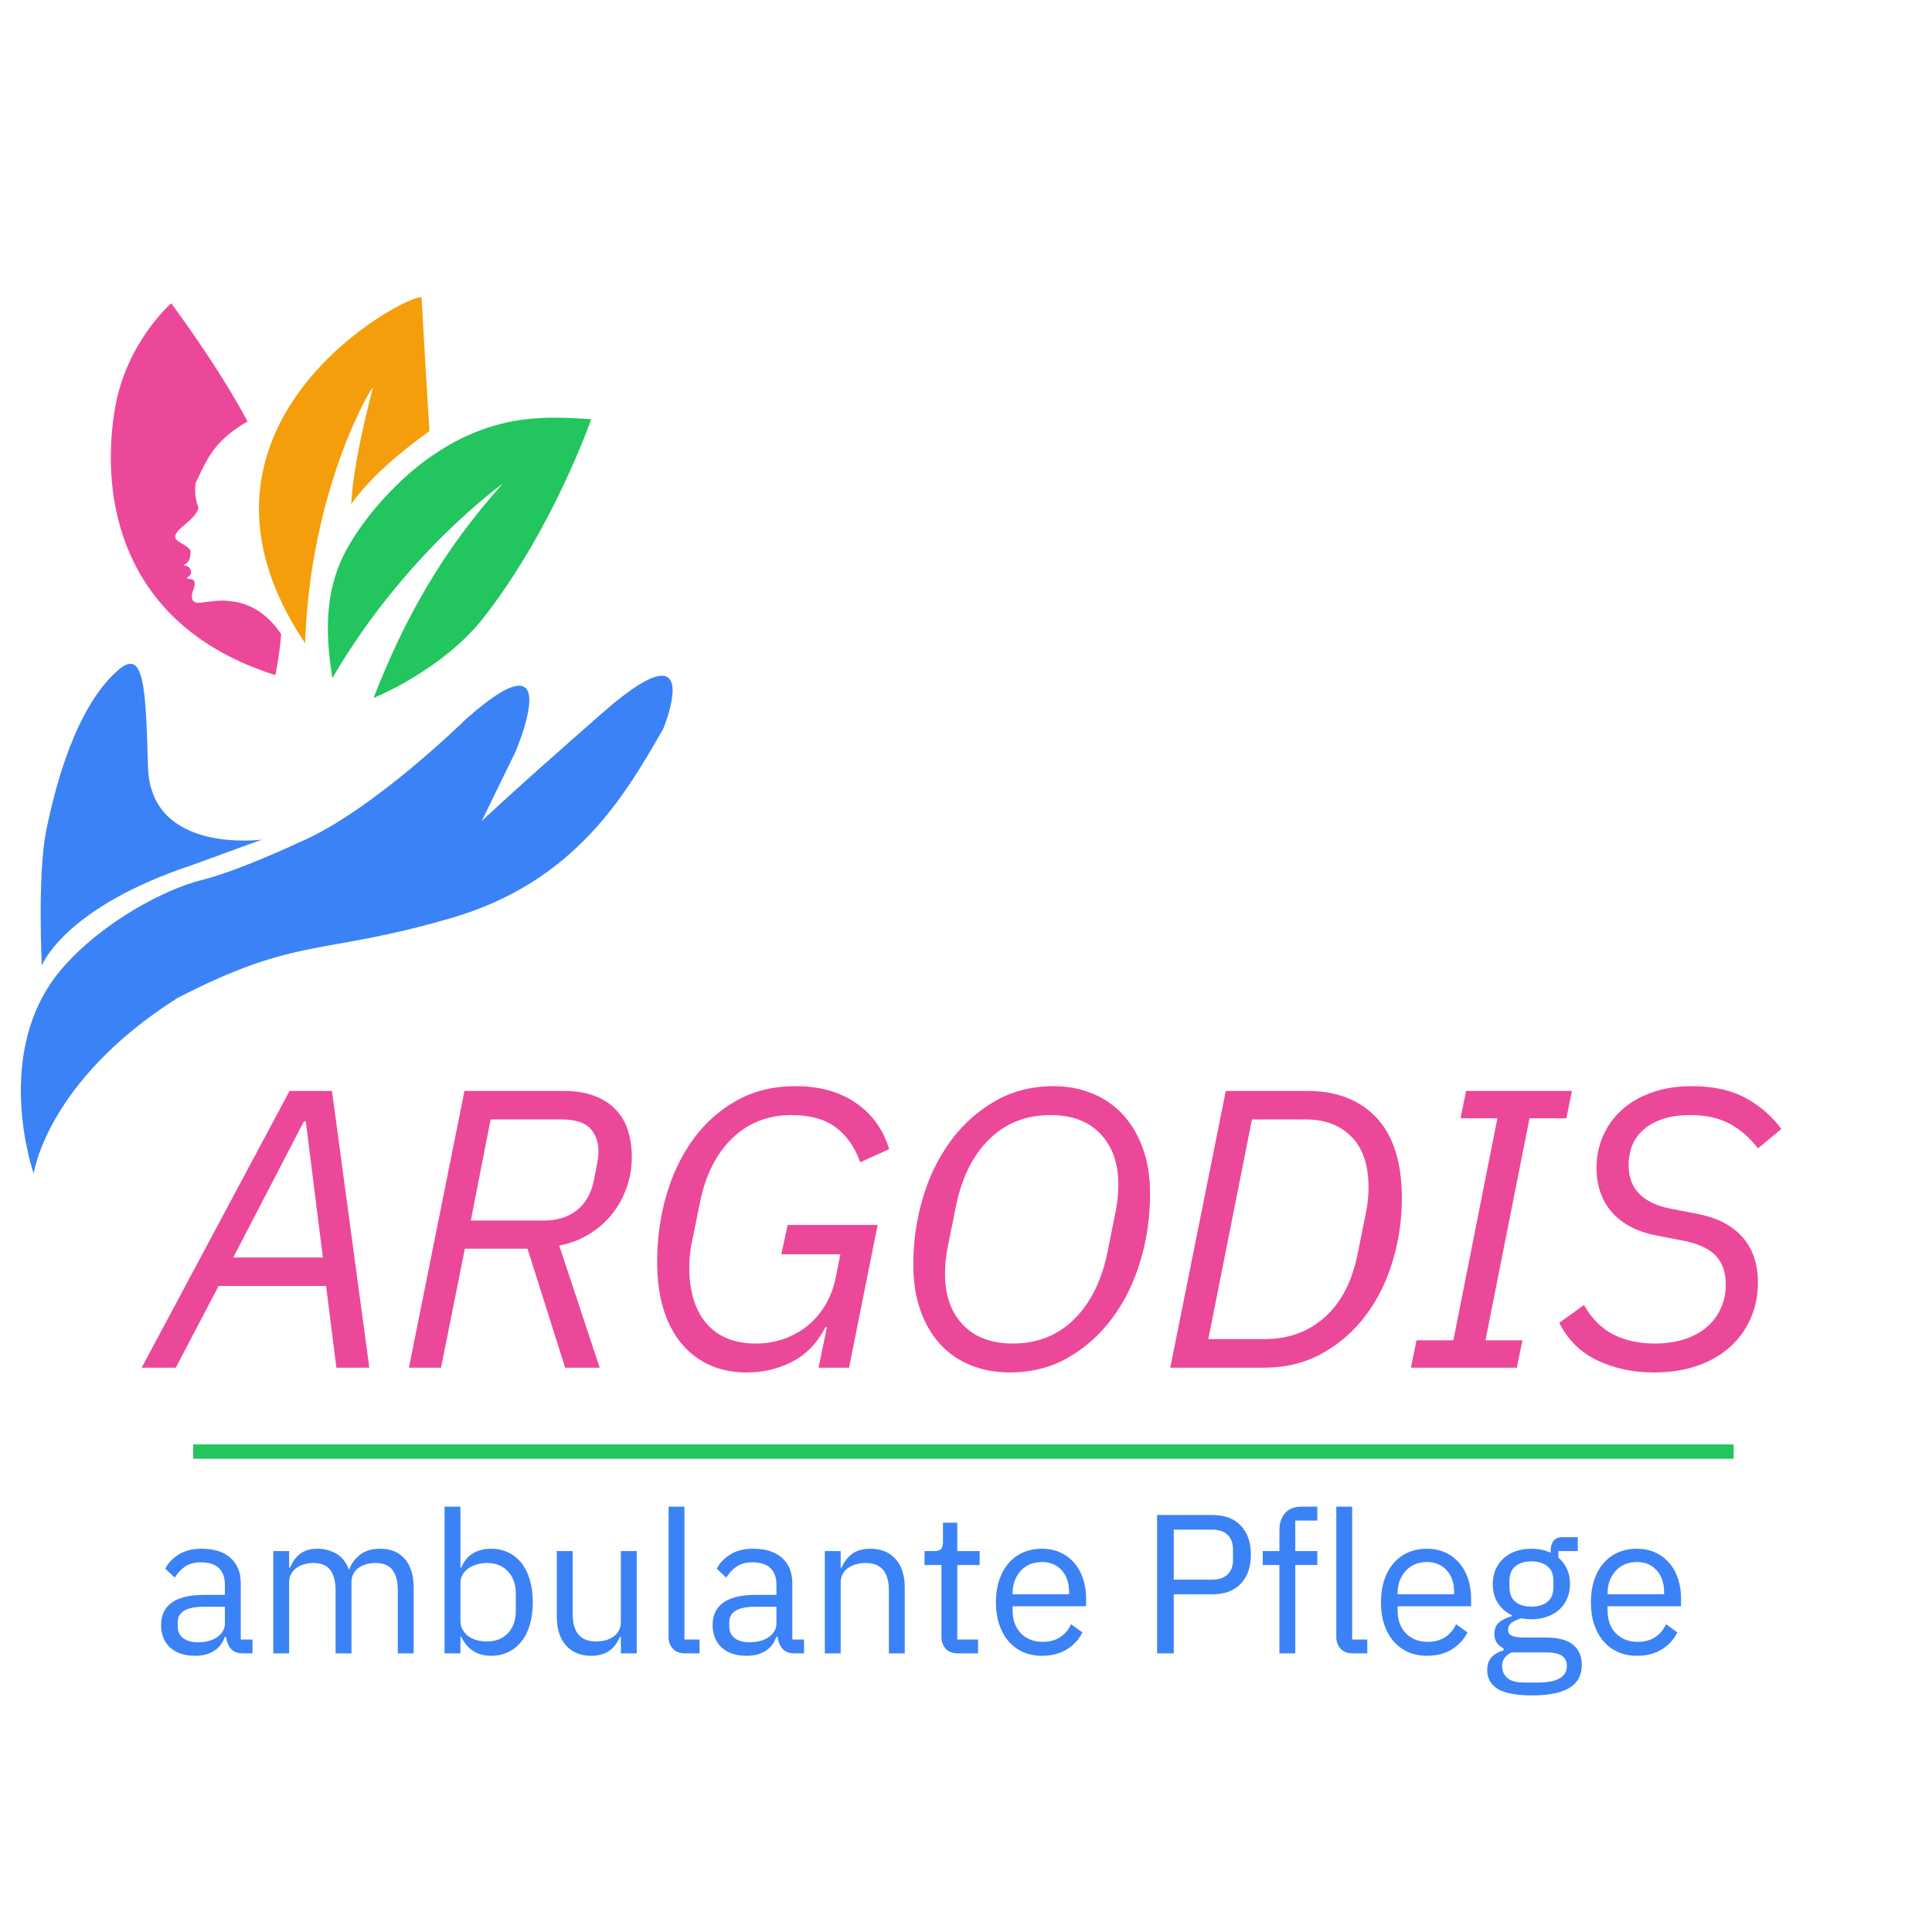 <?xml version="1.0" encoding="UTF-8"?>
<svg xmlns="http://www.w3.org/2000/svg" height="500" preserveAspectRatio="xMidYMid meet" version="1.0" viewBox="0 0 375 375" width="500" zoomAndPan="magnify">
  <defs>
    <g/>
    <clipPath id="a4b48fa90c">
      <path clip-rule="nonzero" d="M 37.5 280.359 L 336.5 280.359 L 336.5 283.145 L 37.5 283.145 Z M 37.5 280.359"/>
    </clipPath>
    <clipPath id="1a9ffabed1">
      <path clip-rule="nonzero" d="M 4.047 131 L 130.957 131 L 130.957 228 L 4.047 228 Z M 4.047 131"/>
    </clipPath>
    <clipPath id="f3ec6195f2">
      <path clip-rule="nonzero" d="M 128.473 131.16 C 126.535 131.16 122.984 133.059 116.785 138.5 C 98.762 154.293 93.492 159.375 93.492 159.375 L 100.016 146.012 C 100.016 146.012 105.609 133.09 100.766 133.09 C 98.984 133.09 95.797 134.836 90.398 139.617 C 90.398 139.617 72.332 157.441 58.086 163.5 C 58.086 163.5 46.41 169.016 38.922 170.879 C 32.242 172.547 20.074 178.777 12.172 187.84 C -1.859 203.926 6.539 227.797 6.539 227.797 C 6.539 227.797 8.984 209.836 34.492 193.684 C 58.066 181.562 62.07 185.633 87.656 178.168 C 111.469 171.219 121.215 154.645 128.762 141.395 C 128.762 141.395 132.973 131.16 128.473 131.16 Z M 128.473 131.16"/>
    </clipPath>
    <clipPath id="2f37a50b3e">
      <path clip-rule="nonzero" d="M 7.609 128.496 L 51 128.496 L 51 187.719 L 7.609 187.719 Z M 7.609 128.496"/>
    </clipPath>
    <clipPath id="e8674ec8a8">
      <path clip-rule="nonzero" d="M 8.117 187.406 C 8.117 187.406 12.367 176.141 37.449 167.852 L 50.84 162.965 C 50.84 162.965 29.234 165.883 28.73 148.934 C 28.277 133.738 28.059 125.652 22.996 130.016 C 14.688 137.176 10.688 152.688 8.965 161.266 C 7.246 169.812 8.113 187.41 8.113 187.41 Z M 8.117 187.406"/>
    </clipPath>
    <clipPath id="0d00e92c86">
      <path clip-rule="nonzero" d="M 63.27 81 L 114.926 81 L 114.926 135.621 L 63.27 135.621 Z M 63.27 81"/>
    </clipPath>
    <clipPath id="1e78b7dad2">
      <path clip-rule="nonzero" d="M 72.5 135.477 C 72.5 135.477 85.855 130.152 93.922 119.816 C 107.43 102.516 114.75 81.371 114.75 81.371 C 105.426 80.734 94.812 80.195 82.086 89.742 C 82.086 89.742 73.328 96.098 67.586 106.09 C 62.234 115.406 63.562 125.078 64.496 131.645 C 78.664 107.297 97.586 93.879 97.586 93.879 C 85.906 106.867 78.484 120.09 72.504 135.477 Z M 72.5 135.477"/>
    </clipPath>
    <clipPath id="32bcba179e">
      <path clip-rule="nonzero" d="M 50 57.691 L 83.754 57.691 L 83.754 124.934 L 50 124.934 Z M 50 57.691"/>
    </clipPath>
    <clipPath id="7932b127a6">
      <path clip-rule="nonzero" d="M 68.176 97.816 C 71.879 92.738 76.859 88.375 83.352 83.668 C 82.809 74.867 82.289 66.184 81.824 57.719 C 79.332 56.781 30.652 82.297 59.223 124.859 C 60.215 94.859 72.125 75.051 72.375 75.211 C 70.316 83.465 68.598 90.789 68.176 97.816 Z M 68.176 97.816"/>
    </clipPath>
    <clipPath id="05a4788003">
      <path clip-rule="nonzero" d="M 21.414 59.027 L 54.809 59.027 L 54.809 131 L 21.414 131 Z M 21.414 59.027"/>
    </clipPath>
    <clipPath id="3b681b1b46">
      <path clip-rule="nonzero" d="M 47.902 81.75 C 43.602 73.797 38.375 66.121 33.234 59.043 C 33.234 59.043 24.621 66.547 22.445 79.238 C 19.453 96.719 23.555 121.422 53.344 130.883 C 54.211 126.453 54.438 123.113 54.438 123.113 C 50.195 116.922 45.418 116.891 43.566 116.703 C 42.352 116.707 41.914 116.711 39.031 117.105 C 36.172 117.492 37.352 114.598 37.352 114.598 C 37.352 114.598 38.188 112.641 37.098 112.539 C 34.961 112.328 36.977 111.832 36.973 111.297 C 36.969 110.762 36.941 110.164 35.852 109.852 C 35.02 109.613 36.238 109.438 36.492 108.848 C 36.816 108.094 36.84 108.09 36.844 106.961 C 36.844 106.719 36.316 106.234 34.789 105.332 C 32.91 104.293 34.328 102.941 35.637 101.887 C 36.883 100.887 38.625 99.164 38.344 98.414 C 37.406 95.91 37.867 93.68 37.867 93.68 C 40.227 88.781 41.465 85.543 47.898 81.758 Z M 47.902 81.75"/>
    </clipPath>
    <clipPath id="0357bcaa31">
      <path clip-rule="nonzero" d="M 21.414 58.582 L 54.809 58.582 L 54.809 131.168 L 21.414 131.168 Z M 21.414 58.582"/>
    </clipPath>
    <clipPath id="7bbe33dbb1">
      <path clip-rule="nonzero" d="M 47.797 81.809 C 43.496 73.863 38.277 66.191 33.137 59.113 L 33.234 59.043 L 33.316 59.137 C 33.32 59.133 24.73 66.609 22.566 79.262 L 22.445 79.238 L 22.566 79.262 C 19.578 96.707 23.672 121.332 53.379 130.766 L 53.344 130.883 L 53.223 130.859 C 54.086 126.441 54.316 123.105 54.316 123.105 L 54.438 123.113 L 54.34 123.18 C 50.395 117.418 45.988 117.031 43.938 116.855 L 43.676 116.832 L 43.574 116.699 L 43.574 116.82 C 42.371 116.824 41.934 116.828 39.059 117.219 C 37.629 117.41 37.113 116.805 37.016 116.086 C 36.918 115.363 37.246 114.555 37.25 114.547 C 37.25 114.547 37.547 113.852 37.547 113.293 L 37.43 112.691 L 37.098 112.66 C 36.422 112.594 35.98 112.492 36.004 112.203 L 36.004 112.191 L 36.27 111.852 L 36.426 111.738 L 36.844 111.418 L 36.855 111.297 L 36.977 111.293 L 36.855 111.293 C 36.848 110.785 36.836 110.254 35.82 109.961 L 35.395 109.82 L 35.453 109.617 L 35.461 109.586 L 35.473 109.57 L 35.68 109.379 L 35.801 109.305 C 36.035 109.164 36.285 109 36.379 108.789 L 36.492 108.836 L 36.379 108.789 L 36.445 108.633 C 36.699 108.047 36.719 107.988 36.723 106.949 C 36.723 106.793 36.301 106.352 34.73 105.426 L 34.793 105.324 L 34.738 105.43 C 33.684 104.852 33.586 104.137 33.977 103.438 C 34.301 102.852 34.953 102.277 35.57 101.785 C 36.859 100.75 38.484 99.09 38.238 98.449 C 37.285 95.914 37.75 93.656 37.75 93.648 L 37.762 93.621 L 38.188 92.73 C 38.32 92.449 38.453 92.18 38.582 91.906 C 40.504 87.91 42.156 84.988 47.84 81.648 L 47.902 81.75 L 47.797 81.809 M 48.012 81.691 L 48.02 81.82 L 47.961 81.852 C 42.336 85.164 40.707 88.039 38.797 92.008 L 38.406 92.832 C 38.27 93.121 38.125 93.422 37.98 93.723 L 37.867 93.672 L 37.988 93.695 C 37.988 93.688 37.535 95.895 38.461 98.359 L 38.348 98.406 L 38.461 98.359 C 38.781 99.211 36.914 101.012 35.715 101.973 L 35.641 101.879 L 35.715 101.973 C 35.102 102.469 34.484 103.016 34.184 103.555 C 33.867 104.129 33.906 104.699 34.852 105.215 L 34.855 105.215 C 36.344 106.094 36.973 106.617 36.969 106.953 L 36.848 106.953 L 36.969 106.953 C 36.965 108.008 36.945 108.105 36.676 108.73 L 36.605 108.887 C 36.477 109.184 36.148 109.379 35.93 109.516 L 35.699 109.66 L 35.684 109.688 L 35.684 109.684 L 35.605 109.645 L 35.852 109.84 L 35.887 109.723 C 37.051 110.062 37.09 110.73 37.098 111.281 L 37.098 111.324 L 36.762 111.785 L 36.566 111.93 L 36.25 112.172 L 36.246 112.219 C 36.246 112.203 36.277 112.324 37.121 112.41 L 37.105 112.531 L 37.121 112.41 C 37.645 112.457 37.793 112.879 37.793 113.285 C 37.793 113.906 37.477 114.641 37.477 114.641 L 37.363 114.594 L 37.477 114.637 C 37.473 114.645 37.172 115.391 37.262 116.047 C 37.336 116.613 37.707 117.156 39.031 116.98 L 39.047 117.102 L 39.031 116.98 C 41.918 116.586 42.363 116.582 43.578 116.578 L 43.59 116.578 L 43.832 116.602 L 43.969 116.613 C 46.055 116.797 50.551 117.191 54.555 123.043 L 54.574 123.09 L 54.574 123.117 C 54.574 123.125 54.344 126.473 53.477 130.902 L 53.449 130.965 L 53.355 131.008 L 53.324 130.996 C 23.441 121.508 19.328 96.73 22.328 79.215 C 24.508 66.48 33.152 58.953 33.156 58.949 L 33.215 58.918 L 33.312 58.945 L 33.328 58.973 C 38.469 66.055 43.699 73.734 48 81.691 Z M 48.012 81.691"/>
    </clipPath>
  </defs>
  <rect fill="#ffffff" fill-opacity="1" height="450" width="450" x="-37.5" y="-37.5"/>
  <rect fill="#ffffff" fill-opacity="1" height="450" width="450" x="-37.5" y="-37.5"/>
  <g clip-path="url(#a4b48fa90c)">
    <path d="M 37.5 280.359 L 336.496 280.359 L 336.496 283.145 L 37.5 283.145 Z M 37.5 280.359" fill="#22c55e" fill-opacity="1" fill-rule="nonzero"/>
  </g>
  <g clip-path="url(#1a9ffabed1)">
    <g clip-path="url(#f3ec6195f2)">
      <path d="M 1.82 55.465 L 132.738 55.465 L 132.738 230.023 L 1.82 230.023 Z M 1.82 55.465" fill="#3b82f6" fill-opacity="1" fill-rule="nonzero"/>
    </g>
  </g>
  <g clip-path="url(#2f37a50b3e)">
    <g clip-path="url(#e8674ec8a8)">
      <path d="M 1.82 55.465 L 132.738 55.465 L 132.738 230.023 L 1.82 230.023 Z M 1.82 55.465" fill="#3b82f6" fill-opacity="1" fill-rule="nonzero"/>
    </g>
  </g>
  <g clip-path="url(#0d00e92c86)">
    <g clip-path="url(#1e78b7dad2)">
      <path d="M 1.82 55.465 L 132.738 55.465 L 132.738 230.023 L 1.82 230.023 Z M 1.82 55.465" fill="#22c55e" fill-opacity="1" fill-rule="nonzero"/>
    </g>
  </g>
  <g clip-path="url(#32bcba179e)">
    <g clip-path="url(#7932b127a6)">
      <path d="M 1.82 55.465 L 132.738 55.465 L 132.738 230.023 L 1.82 230.023 Z M 1.82 55.465" fill="#f59e0b" fill-opacity="1" fill-rule="nonzero"/>
    </g>
  </g>
  <g clip-path="url(#05a4788003)">
    <g clip-path="url(#3b681b1b46)">
      <path d="M 1.82 55.465 L 132.738 55.465 L 132.738 230.023 L 1.82 230.023 Z M 1.82 55.465" fill="#ec4899" fill-opacity="1" fill-rule="nonzero"/>
    </g>
  </g>
  <g clip-path="url(#0357bcaa31)">
    <g clip-path="url(#7bbe33dbb1)">
      <path d="M 1.82 55.465 L 132.738 55.465 L 132.738 230.023 L 1.82 230.023 Z M 1.82 55.465" fill="#ec4899" fill-opacity="1" fill-rule="nonzero"/>
    </g>
  </g>
  <g fill="#ec4899" fill-opacity="1">
    <g transform="translate(29.575, 265.466)">
      <g>
        <path d="M 35.719 0 L 33.719 -15.859 L 12.859 -15.859 L 4.547 0 L -2.078 0 L 26.625 -53.719 L 34.859 -53.719 L 42.109 0 Z M 29.781 -47.797 L 29.406 -47.797 L 15.703 -21.391 L 33.094 -21.391 Z M 29.781 -47.797"/>
      </g>
    </g>
  </g>
  <g fill="#ec4899" fill-opacity="1">
    <g transform="translate(76.37, 265.466)">
      <g>
        <path d="M 9.234 0 L 3 0 L 13.781 -53.719 L 32.938 -53.719 C 35.301 -53.719 37.328 -53.395 39.016 -52.75 C 40.711 -52.113 42.098 -51.219 43.172 -50.062 C 44.254 -48.914 45.039 -47.555 45.531 -45.984 C 46.02 -44.422 46.266 -42.719 46.266 -40.875 C 46.266 -38.82 45.926 -36.844 45.25 -34.938 C 44.582 -33.039 43.645 -31.336 42.438 -29.828 C 41.238 -28.316 39.766 -27.02 38.016 -25.938 C 36.273 -24.863 34.328 -24.117 32.172 -23.703 L 40.031 0 L 33.328 0 L 26.016 -23.094 L 13.859 -23.094 Z M 29.172 -28.562 C 31.734 -28.562 33.859 -29.211 35.547 -30.516 C 37.242 -31.828 38.352 -33.738 38.875 -36.25 C 39.227 -38 39.469 -39.234 39.594 -39.953 C 39.727 -40.672 39.797 -41.336 39.797 -41.953 C 39.797 -43.797 39.254 -45.297 38.172 -46.453 C 37.098 -47.609 35.203 -48.188 32.484 -48.188 L 18.859 -48.188 L 15.016 -28.562 Z M 29.172 -28.562"/>
      </g>
    </g>
  </g>
  <g fill="#ec4899" fill-opacity="1">
    <g transform="translate(123.32, 265.466)">
      <g>
        <path d="M 37.172 -7.844 L 36.875 -7.844 C 36.301 -6.664 35.551 -5.535 34.625 -4.453 C 33.707 -3.379 32.609 -2.445 31.328 -1.656 C 30.047 -0.863 28.582 -0.238 26.938 0.219 C 25.289 0.688 23.492 0.922 21.547 0.922 C 18.984 0.922 16.648 0.461 14.547 -0.453 C 12.441 -1.379 10.617 -2.738 9.078 -4.531 C 7.535 -6.332 6.344 -8.566 5.5 -11.234 C 4.656 -13.898 4.234 -16.977 4.234 -20.469 C 4.234 -24.988 4.82 -29.301 6 -33.406 C 7.188 -37.508 8.922 -41.141 11.203 -44.297 C 13.484 -47.453 16.289 -49.961 19.625 -51.828 C 22.957 -53.703 26.781 -54.641 31.094 -54.641 C 35.758 -54.641 39.672 -53.551 42.828 -51.375 C 45.984 -49.195 48.129 -46.207 49.266 -42.406 L 43.641 -39.875 C 42.617 -42.789 41.039 -45.047 38.906 -46.641 C 36.781 -48.234 33.922 -49.031 30.328 -49.031 C 25.754 -49.031 21.914 -47.531 18.812 -44.531 C 15.707 -41.531 13.617 -37.383 12.547 -32.094 L 10.922 -24.094 C 10.617 -22.551 10.469 -21.008 10.469 -19.469 C 10.469 -14.801 11.582 -11.172 13.812 -8.578 C 16.039 -5.984 19.238 -4.688 23.406 -4.688 C 25.25 -4.688 27.004 -4.969 28.672 -5.531 C 30.336 -6.102 31.863 -6.926 33.25 -8 C 34.633 -9.082 35.828 -10.441 36.828 -12.078 C 37.828 -13.723 38.535 -15.625 38.953 -17.781 L 39.797 -22.016 L 28.328 -22.016 L 29.562 -27.703 L 47.031 -27.703 L 41.484 0 L 35.562 0 Z M 37.172 -7.844"/>
      </g>
    </g>
  </g>
  <g fill="#ec4899" fill-opacity="1">
    <g transform="translate(173.04, 265.466)">
      <g>
        <path d="M 22.938 0.922 C 20.27 0.922 17.789 0.473 15.5 -0.422 C 13.219 -1.316 11.242 -2.648 9.578 -4.422 C 7.91 -6.191 6.602 -8.383 5.656 -11 C 4.707 -13.625 4.234 -16.629 4.234 -20.016 C 4.234 -24.473 4.848 -28.781 6.078 -32.938 C 7.305 -37.094 9.102 -40.773 11.469 -43.984 C 13.832 -47.191 16.691 -49.77 20.047 -51.719 C 23.41 -53.664 27.223 -54.641 31.484 -54.641 C 34.148 -54.641 36.625 -54.176 38.906 -53.25 C 41.188 -52.332 43.16 -50.988 44.828 -49.219 C 46.492 -47.445 47.801 -45.266 48.75 -42.672 C 49.707 -40.086 50.188 -37.102 50.188 -33.719 C 50.188 -29.25 49.566 -24.938 48.328 -20.781 C 47.098 -16.625 45.301 -12.941 42.938 -9.734 C 40.582 -6.523 37.723 -3.945 34.359 -2 C 31.004 -0.051 27.195 0.922 22.938 0.922 Z M 23.547 -4.688 C 28.316 -4.688 32.289 -6.266 35.469 -9.422 C 38.656 -12.578 40.816 -16.953 41.953 -22.547 L 43.484 -30.25 C 43.691 -31.227 43.832 -32.164 43.906 -33.062 C 43.988 -33.957 44.031 -34.789 44.031 -35.562 C 44.031 -39.664 42.875 -42.938 40.562 -45.375 C 38.25 -47.812 35.016 -49.031 30.859 -49.031 C 26.086 -49.031 22.109 -47.453 18.922 -44.297 C 15.742 -41.141 13.594 -36.766 12.469 -31.172 L 10.922 -23.469 C 10.723 -22.5 10.582 -21.562 10.5 -20.656 C 10.426 -19.758 10.391 -18.93 10.391 -18.172 C 10.391 -14.055 11.539 -10.781 13.844 -8.344 C 16.156 -5.906 19.391 -4.688 23.547 -4.688 Z M 23.547 -4.688"/>
      </g>
    </g>
  </g>
  <g fill="#ec4899" fill-opacity="1">
    <g transform="translate(224.146, 265.466)">
      <g>
        <path d="M 13.781 -53.719 L 29.562 -53.719 C 35.301 -53.719 39.801 -51.973 43.062 -48.484 C 46.32 -44.992 47.953 -39.785 47.953 -32.859 C 47.953 -28.703 47.359 -24.648 46.172 -20.703 C 44.992 -16.754 43.266 -13.254 40.984 -10.203 C 38.703 -7.148 35.895 -4.688 32.562 -2.812 C 29.227 -0.938 25.43 0 21.172 0 L 3 0 Z M 21.328 -5.547 C 25.941 -5.547 29.836 -6.969 33.016 -9.812 C 36.203 -12.656 38.332 -16.801 39.406 -22.25 L 41.031 -30.328 C 41.332 -31.867 41.484 -33.43 41.484 -35.016 C 41.484 -39.328 40.379 -42.598 38.172 -44.828 C 35.961 -47.066 32.988 -48.188 29.25 -48.188 L 18.859 -48.188 L 10.391 -5.547 Z M 21.328 -5.547"/>
      </g>
    </g>
  </g>
  <g fill="#ec4899" fill-opacity="1">
    <g transform="translate(273.173, 265.466)">
      <g>
        <path d="M 0.688 0 L 1.766 -5.312 L 8.922 -5.312 L 17.469 -48.406 L 10.312 -48.406 L 11.391 -53.719 L 31.938 -53.719 L 30.859 -48.406 L 23.703 -48.406 L 15.156 -5.312 L 22.328 -5.312 L 21.25 0 Z M 0.688 0"/>
      </g>
    </g>
  </g>
  <g fill="#ec4899" fill-opacity="1">
    <g transform="translate(301.805, 265.466)">
      <g>
        <path d="M 19.172 0.922 C 15.211 0.922 11.594 0.156 8.312 -1.375 C 5.031 -2.914 2.539 -5.359 0.844 -8.703 L 5.625 -12.156 C 7.207 -9.438 9.156 -7.508 11.469 -6.375 C 13.781 -5.25 16.395 -4.688 19.312 -4.688 C 21.57 -4.688 23.57 -4.984 25.312 -5.578 C 27.062 -6.172 28.516 -6.992 29.672 -8.047 C 30.828 -9.098 31.695 -10.316 32.281 -11.703 C 32.875 -13.086 33.172 -14.57 33.172 -16.156 C 33.172 -18.469 32.531 -20.316 31.25 -21.703 C 29.969 -23.086 27.891 -24.062 25.016 -24.625 L 19.859 -25.625 C 16.055 -26.344 13.141 -27.844 11.109 -30.125 C 9.086 -32.414 8.078 -35.305 8.078 -38.797 C 8.078 -40.953 8.488 -42.988 9.312 -44.906 C 10.133 -46.832 11.328 -48.516 12.891 -49.953 C 14.453 -51.391 16.391 -52.531 18.703 -53.375 C 21.016 -54.219 23.656 -54.641 26.625 -54.641 C 30.781 -54.641 34.254 -53.867 37.047 -52.328 C 39.848 -50.797 42.148 -48.797 43.953 -46.328 L 39.406 -42.562 C 37.914 -44.562 36.117 -46.141 34.016 -47.297 C 31.91 -48.453 29.32 -49.031 26.25 -49.031 C 22.602 -49.031 19.703 -48.18 17.547 -46.484 C 15.391 -44.797 14.312 -42.383 14.312 -39.25 C 14.312 -34.738 17.031 -31.941 22.469 -30.859 L 27.625 -29.859 C 31.426 -29.141 34.336 -27.648 36.359 -25.391 C 38.391 -23.141 39.406 -20.164 39.406 -16.469 C 39.406 -14.062 38.957 -11.805 38.062 -9.703 C 37.164 -7.598 35.859 -5.75 34.141 -4.156 C 32.422 -2.562 30.301 -1.316 27.781 -0.422 C 25.27 0.473 22.398 0.922 19.172 0.922 Z M 19.172 0.922"/>
      </g>
    </g>
  </g>
  <g fill="#3b82f6" fill-opacity="1">
    <g transform="translate(29.575, 320.921)">
      <g>
        <path d="M 17.703 0 C 16.547 0 15.719 -0.305 15.219 -0.922 C 14.719 -1.535 14.406 -2.305 14.281 -3.234 L 14.078 -3.234 C 13.648 -2.004 12.93 -1.078 11.922 -0.453 C 10.922 0.16 9.727 0.469 8.344 0.469 C 6.25 0.469 4.613 -0.066 3.438 -1.141 C 2.27 -2.223 1.688 -3.691 1.688 -5.547 C 1.688 -7.41 2.375 -8.844 3.75 -9.844 C 5.125 -10.852 7.258 -11.359 10.156 -11.359 L 14.078 -11.359 L 14.078 -13.312 C 14.078 -14.727 13.691 -15.805 12.922 -16.547 C 12.16 -17.297 10.984 -17.672 9.391 -17.672 C 8.18 -17.672 7.172 -17.398 6.359 -16.859 C 5.555 -16.316 4.883 -15.598 4.344 -14.703 L 2.5 -16.438 C 3.039 -17.508 3.898 -18.422 5.078 -19.172 C 6.254 -19.93 7.742 -20.312 9.547 -20.312 C 11.953 -20.312 13.82 -19.723 15.156 -18.547 C 16.488 -17.367 17.156 -15.727 17.156 -13.625 L 17.156 -2.688 L 19.438 -2.688 L 19.438 0 Z M 8.844 -2.156 C 9.613 -2.156 10.32 -2.242 10.969 -2.422 C 11.613 -2.598 12.164 -2.852 12.625 -3.188 C 13.082 -3.52 13.438 -3.906 13.688 -4.344 C 13.945 -4.781 14.078 -5.254 14.078 -5.766 L 14.078 -9.047 L 10 -9.047 C 8.227 -9.047 6.938 -8.785 6.125 -8.266 C 5.32 -7.754 4.922 -7.016 4.922 -6.047 L 4.922 -5.234 C 4.922 -4.254 5.273 -3.492 5.984 -2.953 C 6.691 -2.422 7.645 -2.156 8.844 -2.156 Z M 8.844 -2.156"/>
      </g>
    </g>
  </g>
  <g fill="#3b82f6" fill-opacity="1">
    <g transform="translate(49.777, 320.921)">
      <g>
        <path d="M 3.266 0 L 3.266 -19.859 L 6.344 -19.859 L 6.344 -16.625 L 6.5 -16.625 C 6.727 -17.133 6.988 -17.613 7.281 -18.062 C 7.582 -18.508 7.941 -18.898 8.359 -19.234 C 8.785 -19.578 9.281 -19.844 9.844 -20.031 C 10.414 -20.219 11.086 -20.312 11.859 -20.312 C 13.16 -20.312 14.363 -20 15.469 -19.375 C 16.57 -18.75 17.395 -17.719 17.938 -16.281 L 18.016 -16.281 C 18.367 -17.352 19.039 -18.289 20.031 -19.094 C 21.02 -19.906 22.359 -20.312 24.047 -20.312 C 26.078 -20.312 27.66 -19.648 28.797 -18.328 C 29.941 -17.016 30.516 -15.148 30.516 -12.734 L 30.516 0 L 27.438 0 L 27.438 -12.203 C 27.438 -13.973 27.086 -15.305 26.391 -16.203 C 25.703 -17.098 24.602 -17.547 23.094 -17.547 C 22.477 -17.547 21.895 -17.469 21.344 -17.312 C 20.789 -17.164 20.297 -16.938 19.859 -16.625 C 19.422 -16.312 19.07 -15.914 18.812 -15.438 C 18.562 -14.969 18.438 -14.414 18.438 -13.781 L 18.438 0 L 15.359 0 L 15.359 -12.203 C 15.359 -13.973 15.008 -15.305 14.312 -16.203 C 13.625 -17.098 12.547 -17.547 11.078 -17.547 C 10.461 -17.547 9.875 -17.469 9.312 -17.312 C 8.75 -17.164 8.25 -16.938 7.812 -16.625 C 7.375 -16.312 7.02 -15.914 6.75 -15.438 C 6.477 -14.969 6.344 -14.414 6.344 -13.781 L 6.344 0 Z M 3.266 0"/>
      </g>
    </g>
  </g>
  <g fill="#3b82f6" fill-opacity="1">
    <g transform="translate(83.024, 320.921)">
      <g>
        <path d="M 3.266 -28.484 L 6.344 -28.484 L 6.344 -16.625 L 6.5 -16.625 C 7.02 -17.883 7.77 -18.812 8.75 -19.406 C 9.738 -20.008 10.926 -20.312 12.312 -20.312 C 13.539 -20.312 14.656 -20.066 15.656 -19.578 C 16.656 -19.098 17.508 -18.406 18.219 -17.5 C 18.926 -16.602 19.461 -15.516 19.828 -14.234 C 20.203 -12.953 20.391 -11.516 20.391 -9.922 C 20.391 -8.336 20.203 -6.898 19.828 -5.609 C 19.461 -4.328 18.926 -3.238 18.219 -2.344 C 17.508 -1.445 16.656 -0.754 15.656 -0.266 C 14.656 0.223 13.539 0.469 12.312 0.469 C 9.625 0.469 7.688 -0.766 6.5 -3.234 L 6.344 -3.234 L 6.344 0 L 3.266 0 Z M 11.469 -2.312 C 13.207 -2.312 14.578 -2.852 15.578 -3.938 C 16.586 -5.031 17.094 -6.461 17.094 -8.234 L 17.094 -11.625 C 17.094 -13.395 16.586 -14.82 15.578 -15.906 C 14.578 -17 13.207 -17.547 11.469 -17.547 C 10.77 -17.547 10.109 -17.445 9.484 -17.25 C 8.859 -17.062 8.312 -16.801 7.844 -16.469 C 7.383 -16.133 7.02 -15.727 6.75 -15.25 C 6.477 -14.781 6.344 -14.273 6.344 -13.734 L 6.344 -6.344 C 6.344 -5.707 6.477 -5.141 6.75 -4.641 C 7.02 -4.141 7.383 -3.711 7.844 -3.359 C 8.312 -3.016 8.859 -2.754 9.484 -2.578 C 10.109 -2.398 10.77 -2.312 11.469 -2.312 Z M 11.469 -2.312"/>
      </g>
    </g>
  </g>
  <g fill="#3b82f6" fill-opacity="1">
    <g transform="translate(104.996, 320.921)">
      <g>
        <path d="M 15.516 -3.234 L 15.359 -3.234 C 15.148 -2.773 14.895 -2.316 14.594 -1.859 C 14.301 -1.41 13.938 -1.016 13.5 -0.672 C 13.07 -0.328 12.547 -0.051 11.922 0.156 C 11.305 0.363 10.594 0.469 9.781 0.469 C 7.727 0.469 6.098 -0.191 4.891 -1.516 C 3.68 -2.836 3.078 -4.707 3.078 -7.125 L 3.078 -19.859 L 6.156 -19.859 L 6.156 -7.656 C 6.156 -4.094 7.672 -2.312 10.703 -2.312 C 11.316 -2.312 11.91 -2.383 12.484 -2.531 C 13.066 -2.688 13.582 -2.914 14.031 -3.219 C 14.477 -3.531 14.836 -3.926 15.109 -4.406 C 15.379 -4.883 15.516 -5.457 15.516 -6.125 L 15.516 -19.859 L 18.594 -19.859 L 18.594 0 L 15.516 0 Z M 15.516 -3.234"/>
      </g>
    </g>
  </g>
  <g fill="#3b82f6" fill-opacity="1">
    <g transform="translate(126.507, 320.921)">
      <g>
        <path d="M 6.547 0 C 5.461 0 4.645 -0.301 4.094 -0.906 C 3.539 -1.508 3.266 -2.27 3.266 -3.188 L 3.266 -28.484 L 6.344 -28.484 L 6.344 -2.688 L 9.281 -2.688 L 9.281 0 Z M 6.547 0"/>
      </g>
    </g>
  </g>
  <g fill="#3b82f6" fill-opacity="1">
    <g transform="translate(136.628, 320.921)">
      <g>
        <path d="M 17.703 0 C 16.547 0 15.719 -0.305 15.219 -0.922 C 14.719 -1.535 14.406 -2.305 14.281 -3.234 L 14.078 -3.234 C 13.648 -2.004 12.93 -1.078 11.922 -0.453 C 10.922 0.16 9.727 0.469 8.344 0.469 C 6.25 0.469 4.613 -0.066 3.438 -1.141 C 2.27 -2.223 1.688 -3.691 1.688 -5.547 C 1.688 -7.41 2.375 -8.844 3.75 -9.844 C 5.125 -10.852 7.258 -11.359 10.156 -11.359 L 14.078 -11.359 L 14.078 -13.312 C 14.078 -14.727 13.691 -15.805 12.922 -16.547 C 12.16 -17.297 10.984 -17.672 9.391 -17.672 C 8.18 -17.672 7.172 -17.398 6.359 -16.859 C 5.555 -16.316 4.883 -15.598 4.344 -14.703 L 2.5 -16.438 C 3.039 -17.508 3.898 -18.422 5.078 -19.172 C 6.254 -19.93 7.742 -20.312 9.547 -20.312 C 11.953 -20.312 13.82 -19.723 15.156 -18.547 C 16.488 -17.367 17.156 -15.727 17.156 -13.625 L 17.156 -2.688 L 19.438 -2.688 L 19.438 0 Z M 8.844 -2.156 C 9.613 -2.156 10.32 -2.242 10.969 -2.422 C 11.613 -2.598 12.164 -2.852 12.625 -3.188 C 13.082 -3.52 13.438 -3.906 13.688 -4.344 C 13.945 -4.781 14.078 -5.254 14.078 -5.766 L 14.078 -9.047 L 10 -9.047 C 8.227 -9.047 6.938 -8.785 6.125 -8.266 C 5.32 -7.754 4.922 -7.016 4.922 -6.047 L 4.922 -5.234 C 4.922 -4.254 5.273 -3.492 5.984 -2.953 C 6.691 -2.422 7.645 -2.156 8.844 -2.156 Z M 8.844 -2.156"/>
      </g>
    </g>
  </g>
  <g fill="#3b82f6" fill-opacity="1">
    <g transform="translate(156.83, 320.921)">
      <g>
        <path d="M 3.266 0 L 3.266 -19.859 L 6.344 -19.859 L 6.344 -16.625 L 6.5 -16.625 C 6.988 -17.75 7.676 -18.645 8.562 -19.312 C 9.445 -19.977 10.633 -20.312 12.125 -20.312 C 14.176 -20.312 15.797 -19.648 16.984 -18.328 C 18.18 -17.016 18.781 -15.148 18.781 -12.734 L 18.781 0 L 15.703 0 L 15.703 -12.203 C 15.703 -15.766 14.203 -17.547 11.203 -17.547 C 10.586 -17.547 9.988 -17.469 9.406 -17.312 C 8.832 -17.164 8.312 -16.938 7.844 -16.625 C 7.383 -16.312 7.02 -15.914 6.75 -15.438 C 6.477 -14.969 6.344 -14.414 6.344 -13.781 L 6.344 0 Z M 3.266 0"/>
      </g>
    </g>
  </g>
  <g fill="#3b82f6" fill-opacity="1">
    <g transform="translate(178.34, 320.921)">
      <g>
        <path d="M 7.656 0 C 6.582 0 5.77 -0.301 5.219 -0.906 C 4.664 -1.508 4.391 -2.297 4.391 -3.266 L 4.391 -17.156 L 1.109 -17.156 L 1.109 -19.859 L 2.969 -19.859 C 3.633 -19.859 4.086 -19.992 4.328 -20.266 C 4.566 -20.535 4.688 -21.004 4.688 -21.672 L 4.688 -25.359 L 7.469 -25.359 L 7.469 -19.859 L 11.812 -19.859 L 11.812 -17.156 L 7.469 -17.156 L 7.469 -2.688 L 11.5 -2.688 L 11.5 0 Z M 7.656 0"/>
      </g>
    </g>
  </g>
  <g fill="#3b82f6" fill-opacity="1">
    <g transform="translate(191.501, 320.921)">
      <g>
        <path d="M 10.734 0.469 C 9.379 0.469 8.156 0.223 7.062 -0.266 C 5.969 -0.754 5.031 -1.453 4.25 -2.359 C 3.469 -3.273 2.863 -4.367 2.438 -5.641 C 2.02 -6.91 1.812 -8.336 1.812 -9.922 C 1.812 -11.492 2.02 -12.922 2.438 -14.203 C 2.863 -15.484 3.469 -16.578 4.25 -17.484 C 5.031 -18.398 5.969 -19.098 7.062 -19.578 C 8.156 -20.066 9.379 -20.312 10.734 -20.312 C 12.066 -20.312 13.258 -20.066 14.312 -19.578 C 15.363 -19.098 16.258 -18.426 17 -17.562 C 17.75 -16.707 18.32 -15.688 18.719 -14.5 C 19.113 -13.32 19.312 -12.031 19.312 -10.625 L 19.312 -9.156 L 5.047 -9.156 L 5.047 -8.234 C 5.047 -7.391 5.176 -6.598 5.438 -5.859 C 5.707 -5.129 6.094 -4.492 6.594 -3.953 C 7.094 -3.422 7.707 -3 8.438 -2.688 C 9.176 -2.383 10.004 -2.234 10.922 -2.234 C 12.18 -2.234 13.281 -2.523 14.219 -3.109 C 15.156 -3.703 15.879 -4.551 16.391 -5.656 L 18.594 -4.078 C 17.945 -2.723 16.941 -1.625 15.578 -0.781 C 14.223 0.051 12.609 0.469 10.734 0.469 Z M 10.734 -17.734 C 9.891 -17.734 9.117 -17.586 8.422 -17.297 C 7.734 -17.004 7.141 -16.586 6.641 -16.047 C 6.141 -15.504 5.75 -14.867 5.469 -14.141 C 5.188 -13.41 5.047 -12.609 5.047 -11.734 L 5.047 -11.469 L 16.016 -11.469 L 16.016 -11.891 C 16.016 -13.66 15.531 -15.078 14.562 -16.141 C 13.602 -17.203 12.328 -17.734 10.734 -17.734 Z M 10.734 -17.734"/>
      </g>
    </g>
  </g>
  <g fill="#3b82f6" fill-opacity="1">
    <g transform="translate(212.28, 320.921)">
      <g/>
    </g>
  </g>
  <g fill="#3b82f6" fill-opacity="1">
    <g transform="translate(221.015, 320.921)">
      <g>
        <path d="M 3.578 0 L 3.578 -26.859 L 14.281 -26.859 C 16.688 -26.859 18.535 -26.172 19.828 -24.797 C 21.129 -23.43 21.781 -21.555 21.781 -19.172 C 21.781 -16.785 21.129 -14.906 19.828 -13.531 C 18.535 -12.156 16.688 -11.469 14.281 -11.469 L 6.812 -11.469 L 6.812 0 Z M 6.812 -14.312 L 14.281 -14.312 C 15.562 -14.312 16.551 -14.645 17.25 -15.312 C 17.957 -15.977 18.312 -16.93 18.312 -18.172 L 18.312 -20.172 C 18.312 -21.398 17.957 -22.348 17.25 -23.016 C 16.551 -23.68 15.562 -24.016 14.281 -24.016 L 6.812 -24.016 Z M 6.812 -14.312"/>
      </g>
    </g>
  </g>
  <g fill="#3b82f6" fill-opacity="1">
    <g transform="translate(243.988, 320.921)">
      <g>
        <path d="M 4.344 -17.156 L 1.109 -17.156 L 1.109 -19.859 L 4.344 -19.859 L 4.344 -23.859 C 4.344 -25.242 4.703 -26.359 5.422 -27.203 C 6.141 -28.055 7.234 -28.484 8.703 -28.484 L 11.703 -28.484 L 11.703 -25.781 L 7.422 -25.781 L 7.422 -19.859 L 11.703 -19.859 L 11.703 -17.156 L 7.422 -17.156 L 7.422 0 L 4.344 0 Z M 4.344 -17.156"/>
      </g>
    </g>
  </g>
  <g fill="#3b82f6" fill-opacity="1">
    <g transform="translate(256.11, 320.921)">
      <g>
        <path d="M 6.547 0 C 5.461 0 4.645 -0.301 4.094 -0.906 C 3.539 -1.508 3.266 -2.27 3.266 -3.188 L 3.266 -28.484 L 6.344 -28.484 L 6.344 -2.688 L 9.281 -2.688 L 9.281 0 Z M 6.547 0"/>
      </g>
    </g>
  </g>
  <g fill="#3b82f6" fill-opacity="1">
    <g transform="translate(266.23, 320.921)">
      <g>
        <path d="M 10.734 0.469 C 9.379 0.469 8.156 0.223 7.062 -0.266 C 5.969 -0.754 5.031 -1.453 4.25 -2.359 C 3.469 -3.273 2.863 -4.367 2.438 -5.641 C 2.02 -6.91 1.812 -8.336 1.812 -9.922 C 1.812 -11.492 2.02 -12.922 2.438 -14.203 C 2.863 -15.484 3.469 -16.578 4.25 -17.484 C 5.031 -18.398 5.969 -19.098 7.062 -19.578 C 8.156 -20.066 9.379 -20.312 10.734 -20.312 C 12.066 -20.312 13.258 -20.066 14.312 -19.578 C 15.363 -19.098 16.258 -18.426 17 -17.562 C 17.75 -16.707 18.32 -15.688 18.719 -14.5 C 19.113 -13.32 19.312 -12.031 19.312 -10.625 L 19.312 -9.156 L 5.047 -9.156 L 5.047 -8.234 C 5.047 -7.391 5.176 -6.598 5.438 -5.859 C 5.707 -5.129 6.094 -4.492 6.594 -3.953 C 7.094 -3.422 7.707 -3 8.438 -2.688 C 9.176 -2.383 10.004 -2.234 10.922 -2.234 C 12.18 -2.234 13.281 -2.523 14.219 -3.109 C 15.156 -3.703 15.879 -4.551 16.391 -5.656 L 18.594 -4.078 C 17.945 -2.723 16.941 -1.625 15.578 -0.781 C 14.223 0.051 12.609 0.469 10.734 0.469 Z M 10.734 -17.734 C 9.891 -17.734 9.117 -17.586 8.422 -17.297 C 7.734 -17.004 7.141 -16.586 6.641 -16.047 C 6.141 -15.504 5.75 -14.867 5.469 -14.141 C 5.188 -13.41 5.047 -12.609 5.047 -11.734 L 5.047 -11.469 L 16.016 -11.469 L 16.016 -11.891 C 16.016 -13.66 15.531 -15.078 14.562 -16.141 C 13.602 -17.203 12.328 -17.734 10.734 -17.734 Z M 10.734 -17.734"/>
      </g>
    </g>
  </g>
  <g fill="#3b82f6" fill-opacity="1">
    <g transform="translate(287.01, 320.921)">
      <g>
        <path d="M 20.016 2.188 C 20.016 4.238 19.211 5.742 17.609 6.703 C 16.004 7.672 13.598 8.156 10.391 8.156 C 7.285 8.156 5.051 7.734 3.688 6.891 C 2.332 6.047 1.656 4.836 1.656 3.266 C 1.656 2.191 1.938 1.352 2.5 0.75 C 3.062 0.145 3.832 -0.297 4.812 -0.578 L 4.812 -1 C 3.633 -1.562 3.047 -2.484 3.047 -3.766 C 3.047 -4.766 3.363 -5.523 4 -6.047 C 4.645 -6.578 5.469 -6.973 6.469 -7.234 L 6.469 -7.391 C 5.281 -7.953 4.359 -8.758 3.703 -9.812 C 3.055 -10.863 2.734 -12.082 2.734 -13.469 C 2.734 -14.469 2.91 -15.391 3.266 -16.234 C 3.629 -17.086 4.133 -17.812 4.781 -18.406 C 5.438 -19.008 6.219 -19.477 7.125 -19.812 C 8.039 -20.145 9.066 -20.312 10.203 -20.312 C 11.609 -20.312 12.863 -20.055 13.969 -19.547 L 13.969 -19.891 C 13.969 -20.66 14.145 -21.297 14.5 -21.797 C 14.863 -22.297 15.457 -22.547 16.281 -22.547 L 19.234 -22.547 L 19.234 -19.859 L 15.469 -19.859 L 15.469 -18.594 C 16.188 -17.977 16.742 -17.238 17.141 -16.375 C 17.535 -15.508 17.734 -14.539 17.734 -13.469 C 17.734 -12.469 17.551 -11.539 17.188 -10.688 C 16.832 -9.844 16.328 -9.117 15.672 -8.516 C 15.023 -7.922 14.238 -7.457 13.312 -7.125 C 12.395 -6.789 11.367 -6.625 10.234 -6.625 C 9.598 -6.625 8.957 -6.688 8.312 -6.812 C 7.645 -6.633 7.039 -6.367 6.5 -6.016 C 5.969 -5.672 5.703 -5.191 5.703 -4.578 C 5.703 -3.984 5.984 -3.582 6.547 -3.375 C 7.109 -3.176 7.836 -3.078 8.734 -3.078 L 12.969 -3.078 C 15.426 -3.078 17.211 -2.609 18.328 -1.672 C 19.453 -0.734 20.016 0.551 20.016 2.188 Z M 17.125 2.422 C 17.125 1.629 16.82 0.992 16.219 0.516 C 15.613 0.047 14.539 -0.188 13 -0.188 L 6.391 -0.188 C 5.16 0.375 4.547 1.27 4.547 2.5 C 4.547 3.375 4.867 4.117 5.516 4.734 C 6.172 5.348 7.281 5.656 8.844 5.656 L 11.703 5.656 C 13.422 5.656 14.754 5.383 15.703 4.844 C 16.648 4.312 17.125 3.504 17.125 2.422 Z M 10.234 -9.078 C 11.547 -9.078 12.586 -9.391 13.359 -10.016 C 14.129 -10.648 14.516 -11.625 14.516 -12.938 L 14.516 -14.016 C 14.516 -15.316 14.129 -16.281 13.359 -16.906 C 12.586 -17.539 11.547 -17.859 10.234 -17.859 C 8.93 -17.859 7.895 -17.539 7.125 -16.906 C 6.352 -16.281 5.969 -15.316 5.969 -14.016 L 5.969 -12.938 C 5.969 -11.625 6.352 -10.648 7.125 -10.016 C 7.895 -9.391 8.93 -9.078 10.234 -9.078 Z M 10.234 -9.078"/>
      </g>
    </g>
  </g>
  <g fill="#3b82f6" fill-opacity="1">
    <g transform="translate(306.981, 320.921)">
      <g>
        <path d="M 10.734 0.469 C 9.379 0.469 8.156 0.223 7.062 -0.266 C 5.969 -0.754 5.031 -1.453 4.25 -2.359 C 3.469 -3.273 2.863 -4.367 2.438 -5.641 C 2.02 -6.91 1.812 -8.336 1.812 -9.922 C 1.812 -11.492 2.02 -12.922 2.438 -14.203 C 2.863 -15.484 3.469 -16.578 4.25 -17.484 C 5.031 -18.398 5.969 -19.098 7.062 -19.578 C 8.156 -20.066 9.379 -20.312 10.734 -20.312 C 12.066 -20.312 13.258 -20.066 14.312 -19.578 C 15.363 -19.098 16.258 -18.426 17 -17.562 C 17.75 -16.707 18.32 -15.688 18.719 -14.5 C 19.113 -13.32 19.312 -12.031 19.312 -10.625 L 19.312 -9.156 L 5.047 -9.156 L 5.047 -8.234 C 5.047 -7.391 5.176 -6.598 5.438 -5.859 C 5.707 -5.129 6.094 -4.492 6.594 -3.953 C 7.094 -3.422 7.707 -3 8.438 -2.688 C 9.176 -2.383 10.004 -2.234 10.922 -2.234 C 12.18 -2.234 13.281 -2.523 14.219 -3.109 C 15.156 -3.703 15.879 -4.551 16.391 -5.656 L 18.594 -4.078 C 17.945 -2.723 16.941 -1.625 15.578 -0.781 C 14.223 0.051 12.609 0.469 10.734 0.469 Z M 10.734 -17.734 C 9.891 -17.734 9.117 -17.586 8.422 -17.297 C 7.734 -17.004 7.141 -16.586 6.641 -16.047 C 6.141 -15.504 5.75 -14.867 5.469 -14.141 C 5.188 -13.41 5.047 -12.609 5.047 -11.734 L 5.047 -11.469 L 16.016 -11.469 L 16.016 -11.891 C 16.016 -13.66 15.531 -15.078 14.562 -16.141 C 13.602 -17.203 12.328 -17.734 10.734 -17.734 Z M 10.734 -17.734"/>
      </g>
    </g>
  </g>
</svg>